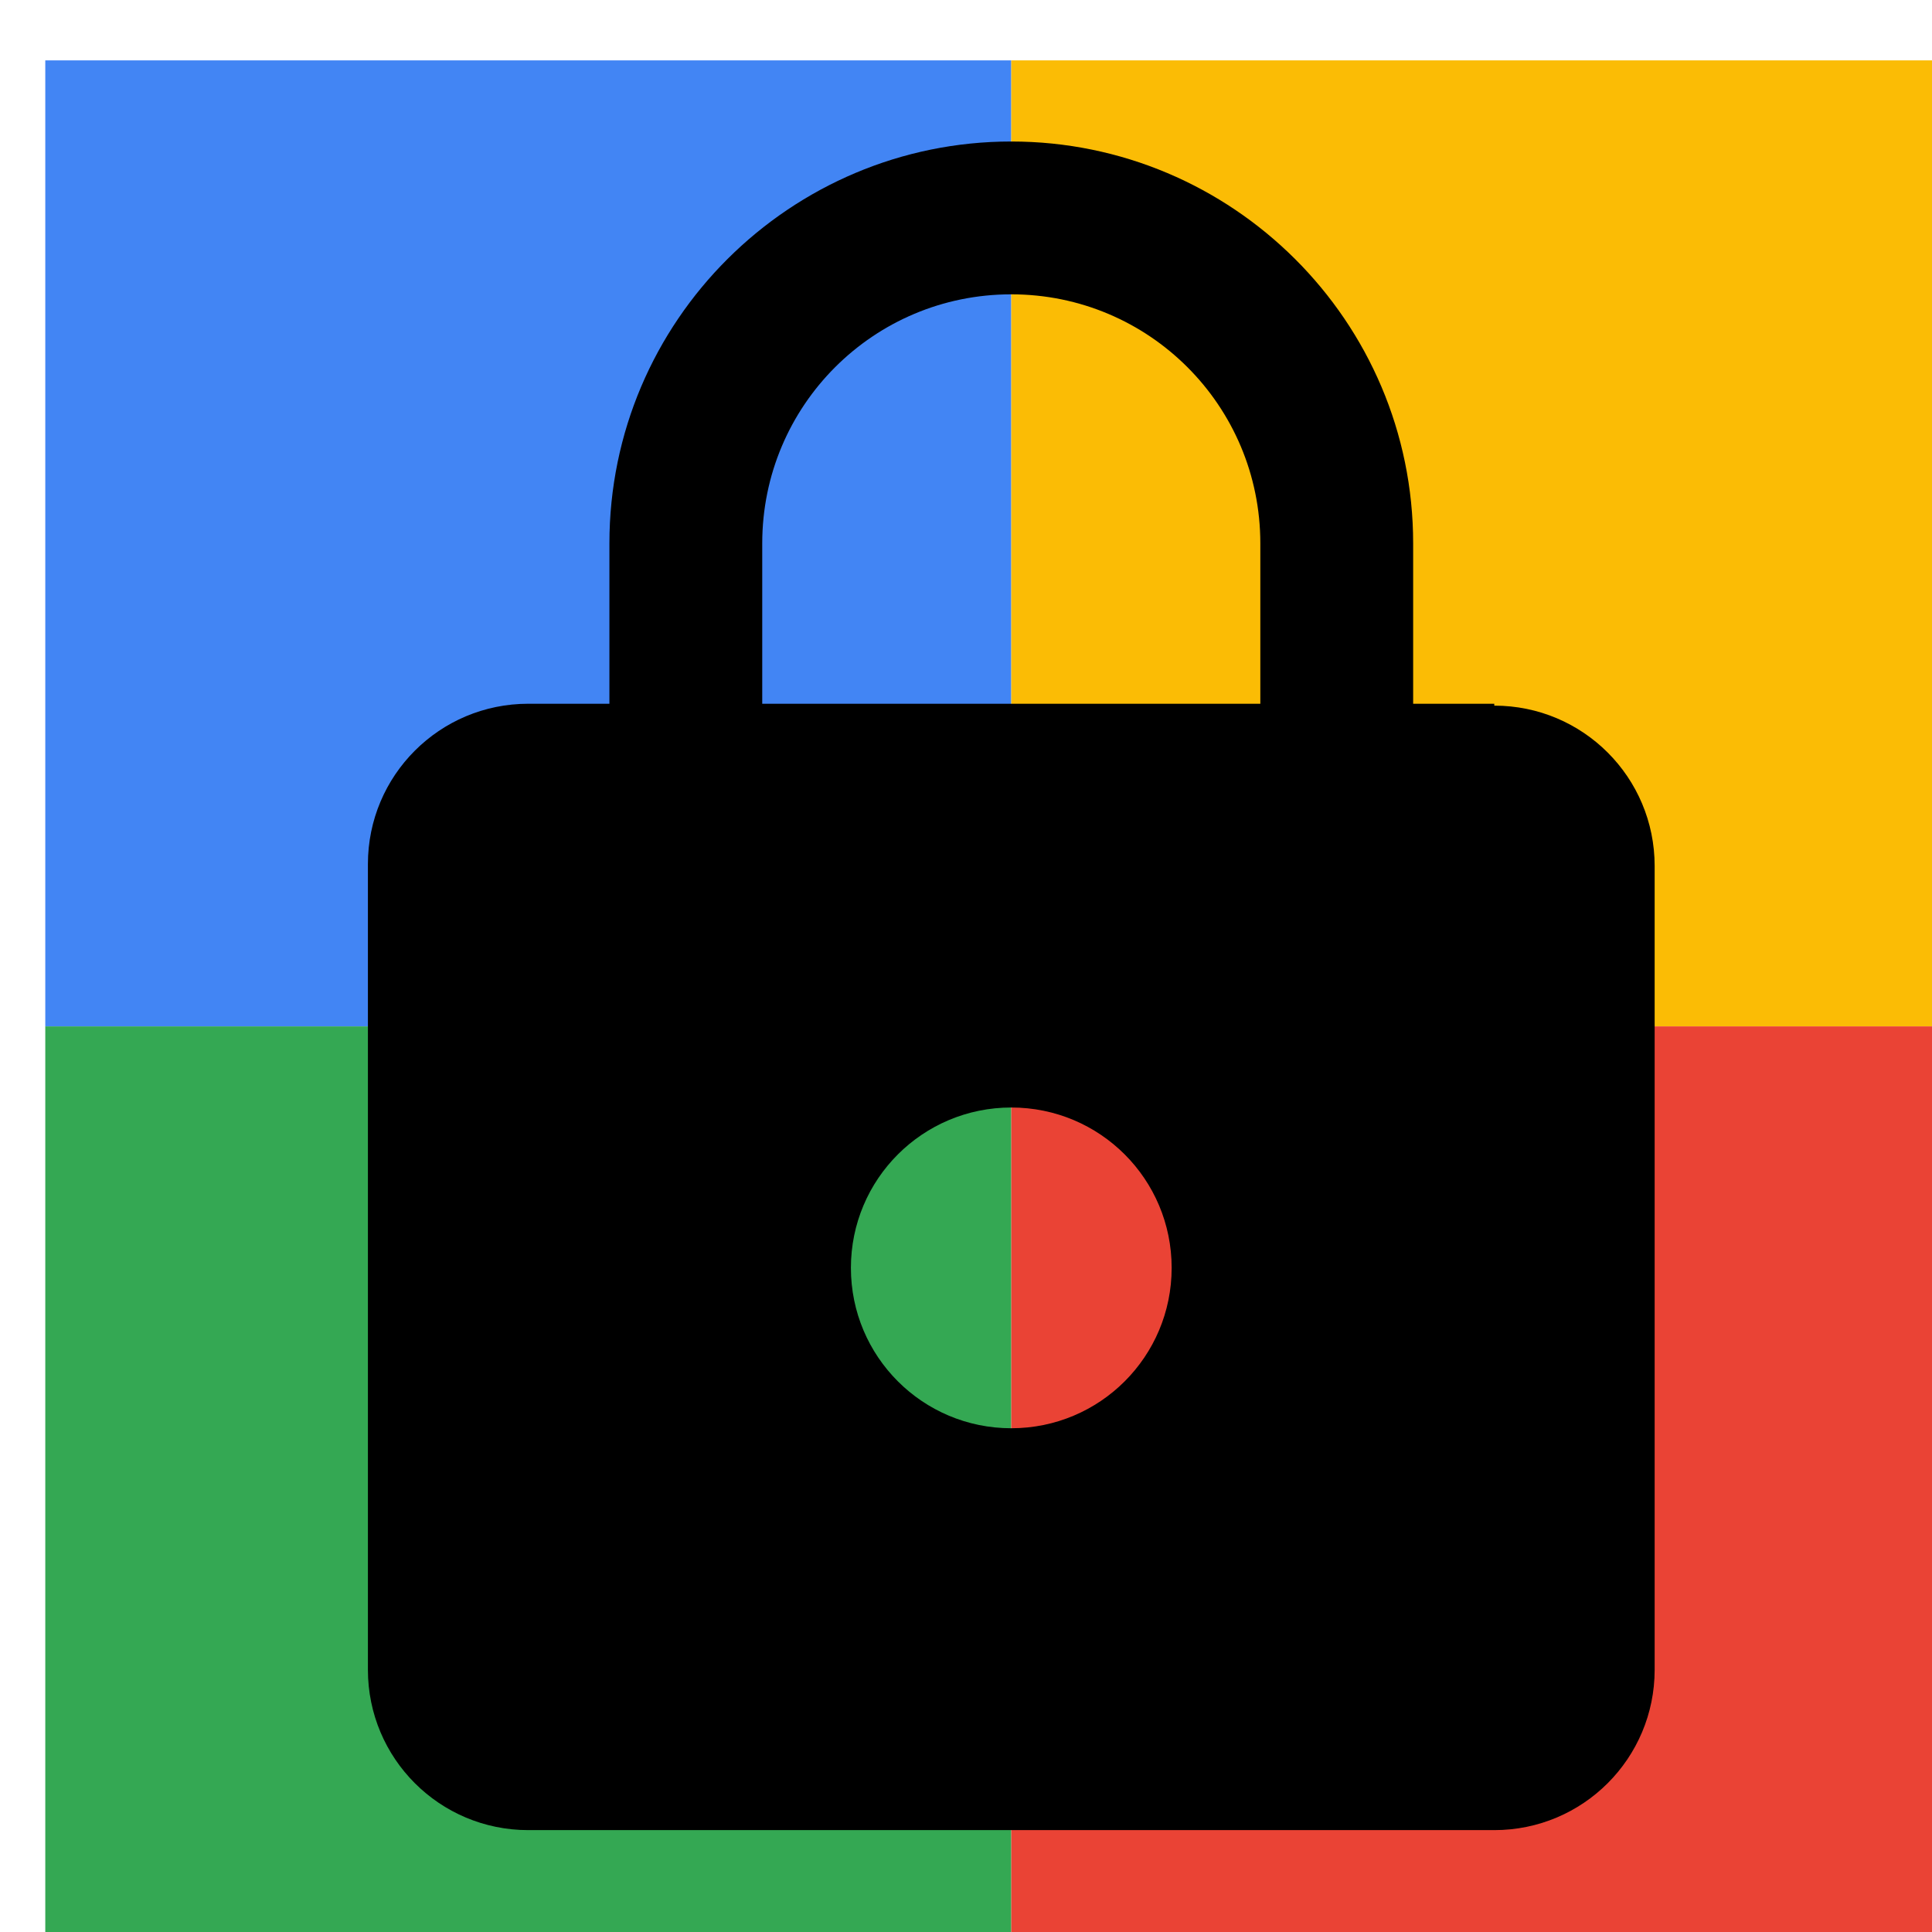 <svg viewBox="0 0 1024 1024"  xmlns="http://www.w3.org/2000/svg">
<defs>
 <filter id="f1" x="0" y="0" width="200%" height="200%">
  <feOffset result="offOut" in="SourceAlpha" dx="24" dy="32" />
  <feGaussianBlur result="blurOut" in="offOut" stdDeviation="16" />
  <feBlend in="SourceGraphic" in2="blurOut" mode="normal" />
 </filter>
<g id="base">
 <rect x="0" y="0" width="512" height="512" fill="#4285F4" />
 <rect x="0" y="512" width="512" height="512" fill="#34A853" />
 <rect x="512" y="0" width="512" height="512" fill="#FBBC05" />
 <rect x="512" y="512" width="512" height="512" fill="#EA4335"/>
</g> <g id="asset232" desc="Material Icons (Apache 2.0)/UI Actions/lock">
  <path d="M768 341 h-43 V256 c0 -118 -96 -213 -213 -213 S299 138 299 256 v85 H256 c-47 0 -85 38 -85 85 v427 c0 47 38 85 85 85 h512 c47 0 85 -38 85 -85 V427 c0 -47 -38 -85 -85 -85 zm-256 384 c-47 0 -85 -38 -85 -85 s38 -85 85 -85 85 38 85 85 -38 85 -85 85 zm132 -384 H380 V256 c0 -73 59 -132 132 -132 73 0 132 59 132 132 v85 z" />
 </g>
</defs>
<g filter="url(#f1)">
 <use href="#base" />
 <use href="#asset232" fill="black" />
</g>
</svg>